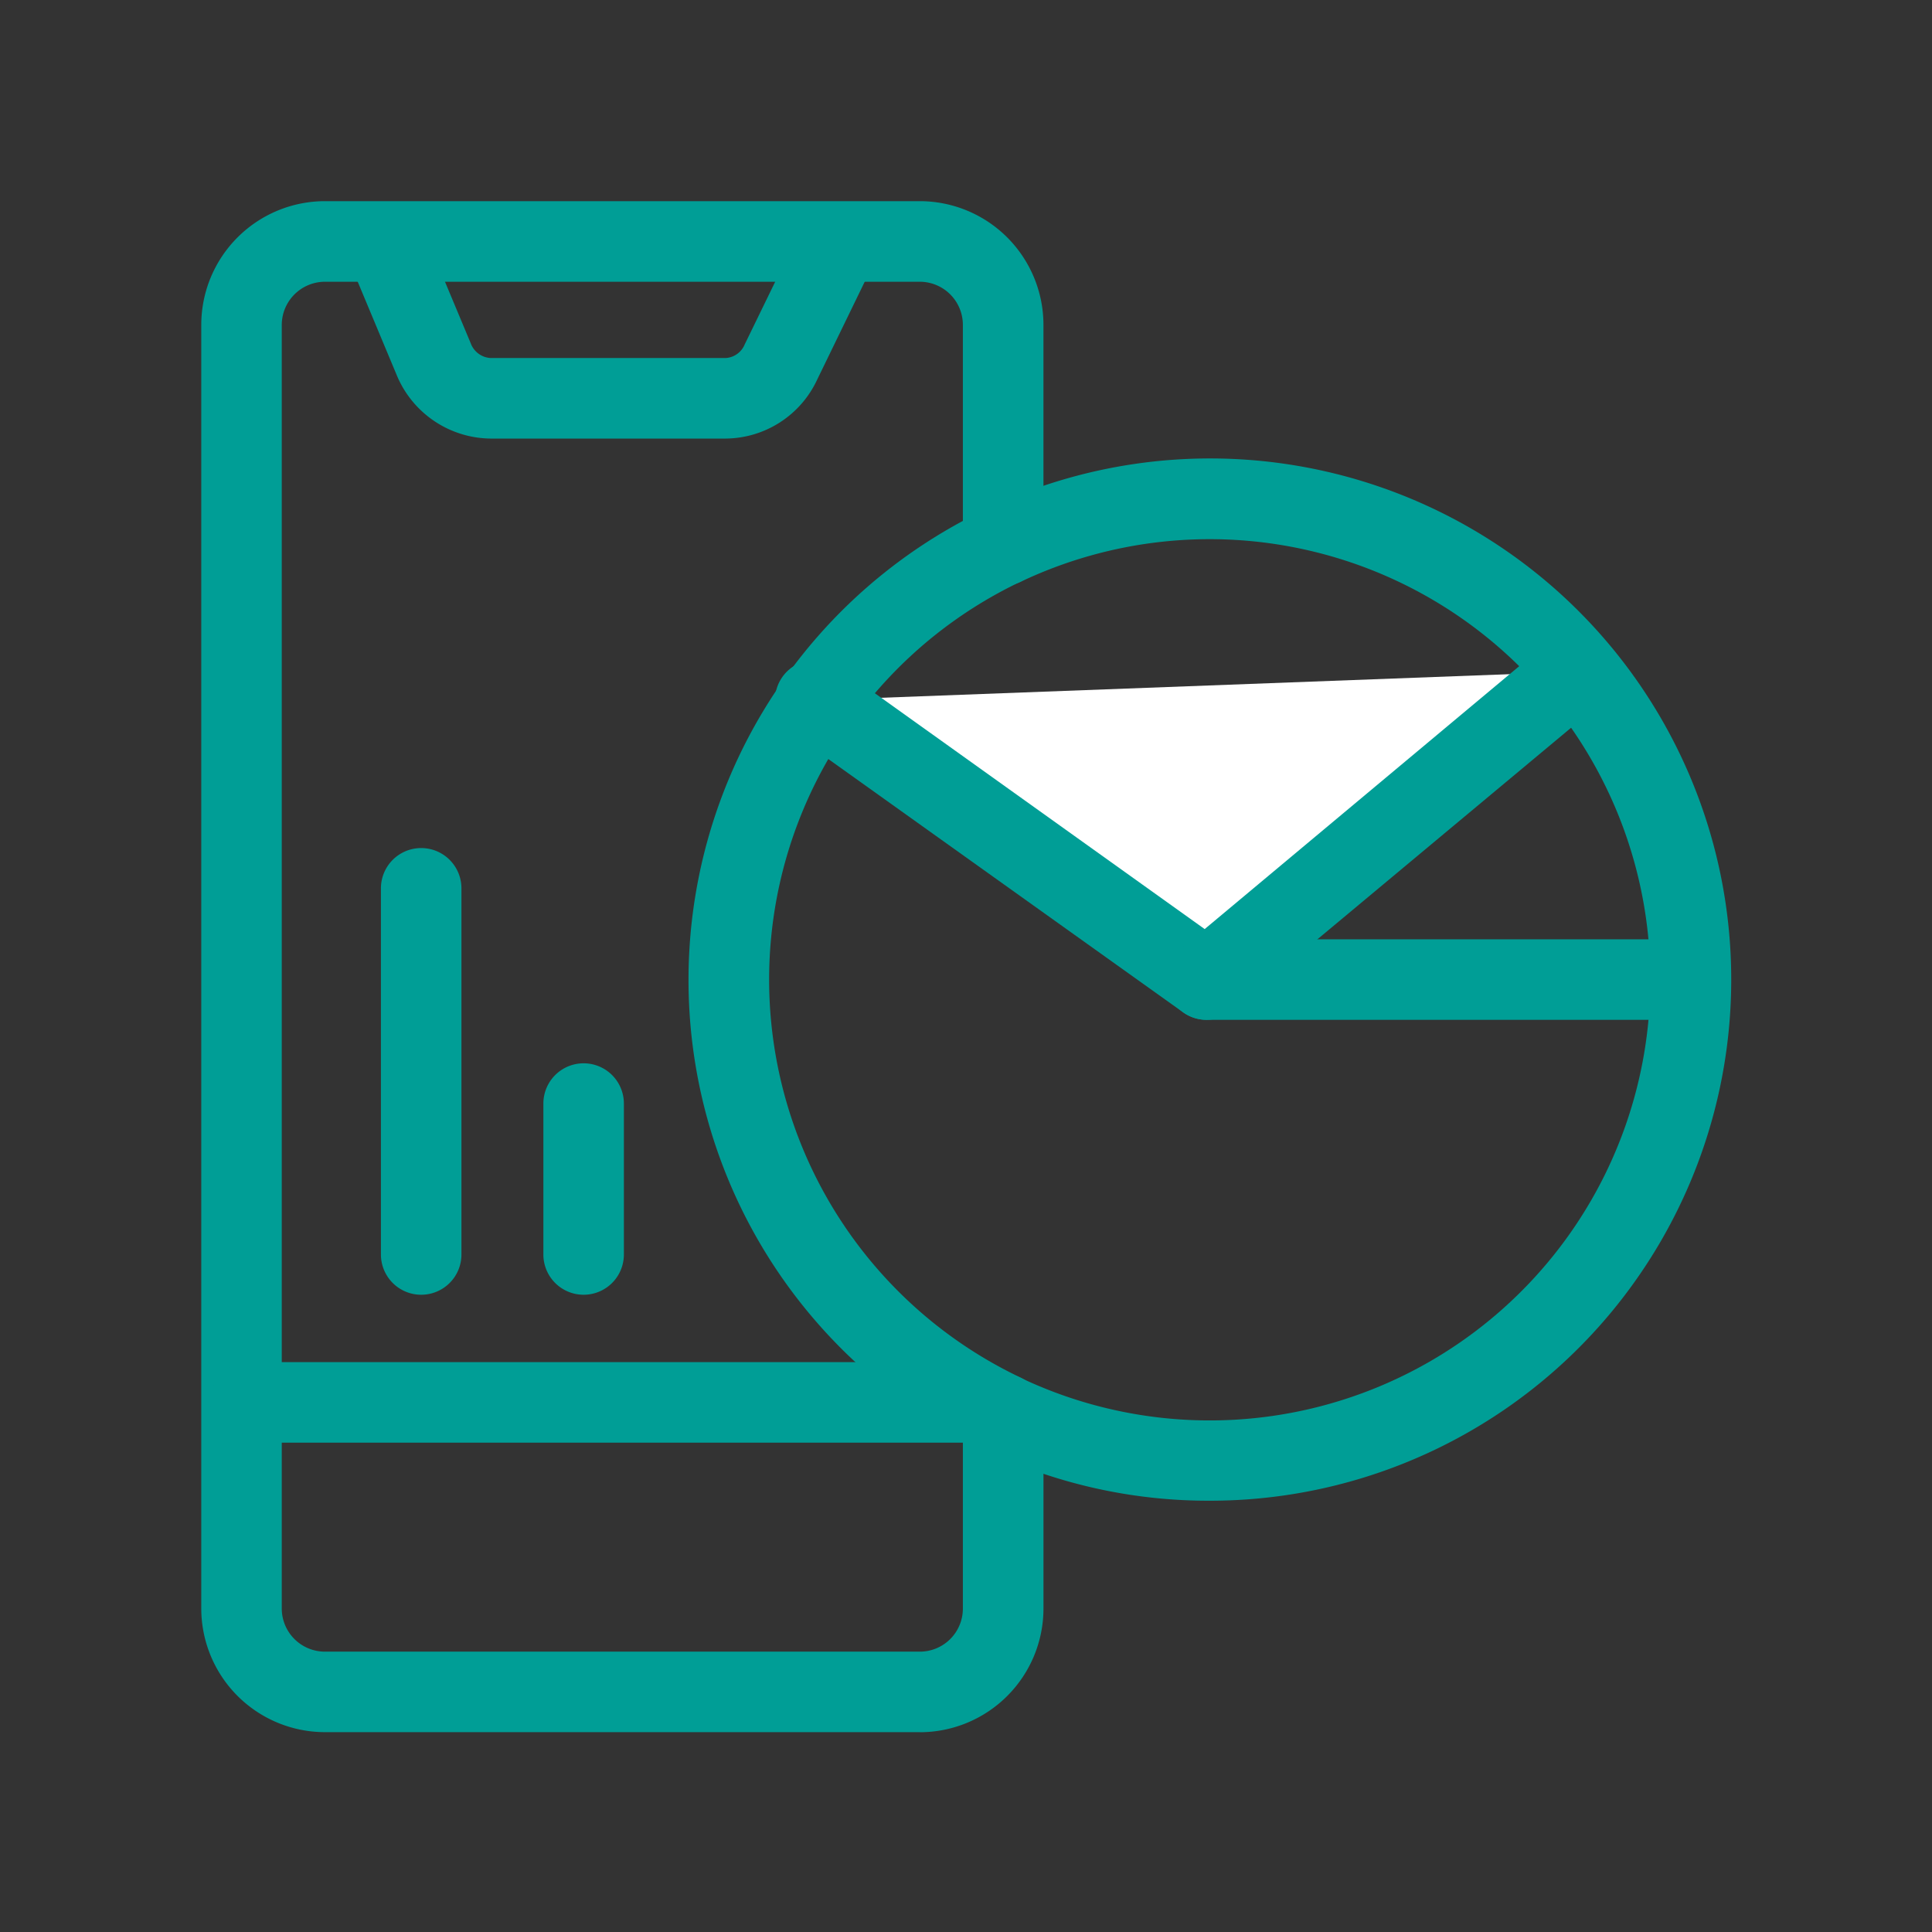 <svg xmlns="http://www.w3.org/2000/svg" xmlns:xlink="http://www.w3.org/1999/xlink" width="100" height="100" viewBox="0 0 100 100">
  <rect x="0" y="0" width="100" height="100" fill="#333333" stroke="none"/>
  <defs>
    <clipPath id="clip-path">
      <rect id="Rectangle_1201" data-name="Rectangle 1201" width="100" height="100" transform="translate(1273 973)" fill="#fff" stroke="#707070" stroke-width="1"/>
    </clipPath>
    <clipPath id="clip-path-2">
      <rect id="Rectangle_1202" data-name="Rectangle 1202" width="100" height="100" fill="none"/>
    </clipPath>
  </defs>
  <g id="service-04" transform="translate(-1273 -973)" clip-path="url(#clip-path)">
    <g id="ic_product_icon_192px_ic_material_product_icon_192px_複本_8" data-name="ic_product_icon_192px_ic_material_product_icon_192px 複本 8" transform="translate(1273 973)">
      <path id="Path_3350" data-name="Path 3350" d="M37.573,22.7h-12.2a5.318,5.318,0,0,1-4.859-3.333L17.979,13.3a2.084,2.084,0,0,1,3.844-1.609l2.536,6.063a1.167,1.167,0,0,0,1.016.776h12.2a1.135,1.135,0,0,0,.969-.7l3.042-6.25a2.083,2.083,0,0,1,3.745,1.823l-3.036,6.25A5.266,5.266,0,0,1,37.573,22.7Z" fill="#009e96"/>
      <path id="Path_3351" data-name="Path 3351" d="M21.8,67.016a2.083,2.083,0,0,1-2.083-2.083V45.979a2.083,2.083,0,0,1,4.167,0V64.932A2.083,2.083,0,0,1,21.8,67.016Z" fill="#009e96"/>
      <path id="Path_3352" data-name="Path 3352" d="M30.208,67.016a2.083,2.083,0,0,1-2.083-2.083V57.12a2.083,2.083,0,0,1,4.167,0v7.812A2.083,2.083,0,0,1,30.208,67.016Z" fill="#009e96"/>
      <g id="Group_3813" data-name="Group 3813" clip-path="url(#clip-path-2)">
        <path id="Path_3353" data-name="Path 3353" d="M47.609,89.656H16.818a6.406,6.406,0,0,1-6.4-6.4V16.812a6.406,6.406,0,0,1,6.4-6.4H47.609a6.406,6.406,0,0,1,6.4,6.4V28.224a2.083,2.083,0,0,1-1.187,1.885,22.807,22.807,0,0,0,0,41.193,2.083,2.083,0,0,1,1.188,1.88V83.26a6.406,6.406,0,0,1-6.4,6.4ZM16.818,14.583a2.24,2.24,0,0,0-2.234,2.229V83.26a2.234,2.234,0,0,0,2.234,2.229H47.609a2.229,2.229,0,0,0,2.229-2.229V74.479a26.974,26.974,0,0,1,0-47.516V16.812a2.234,2.234,0,0,0-2.229-2.229Z" fill="#009e96"/>
        <path id="Path_3354" data-name="Path 3354" d="M62.609,77.677a26.776,26.776,0,0,1-11.583-2.6,2.085,2.085,0,0,1,1.792-3.766,22.807,22.807,0,1,0,0-41.193,2.084,2.084,0,0,1-1.776-3.771A26.974,26.974,0,1,1,62.625,77.677Z" fill="#009e96"/>
        <path id="Path_3355" data-name="Path 3355" d="M50.172,74.672H12.958a2.083,2.083,0,1,1,0-4.167H50.172a2.083,2.083,0,1,1,0,4.167Z" fill="#009e96"/>
        <path id="Path_3356" data-name="Path 3356" d="M81.563,34.766,62.453,50.708,42.2,36.245" fill="#fff"/>
        <path id="Path_3357" data-name="Path 3357" d="M62.453,52.786A2.083,2.083,0,0,1,61.24,52.4L40.99,37.943a2.085,2.085,0,0,1,2.422-3.4L62.354,48.089,80.208,33.167a2.084,2.084,0,1,1,2.672,3.2L63.766,52.307A2.083,2.083,0,0,1,62.453,52.786Z" fill="#009e96"/>
        <line id="Line_152" data-name="Line 152" x2="24.885" transform="translate(62.453 50.703)" fill="#fff"/>
        <path id="Path_3358" data-name="Path 3358" d="M87.339,52.786H62.453a2.083,2.083,0,0,1,0-4.167H87.339a2.083,2.083,0,1,1,0,4.167Z" fill="#009e96"/>
      </g>
    </g>
  </g>
</svg>
